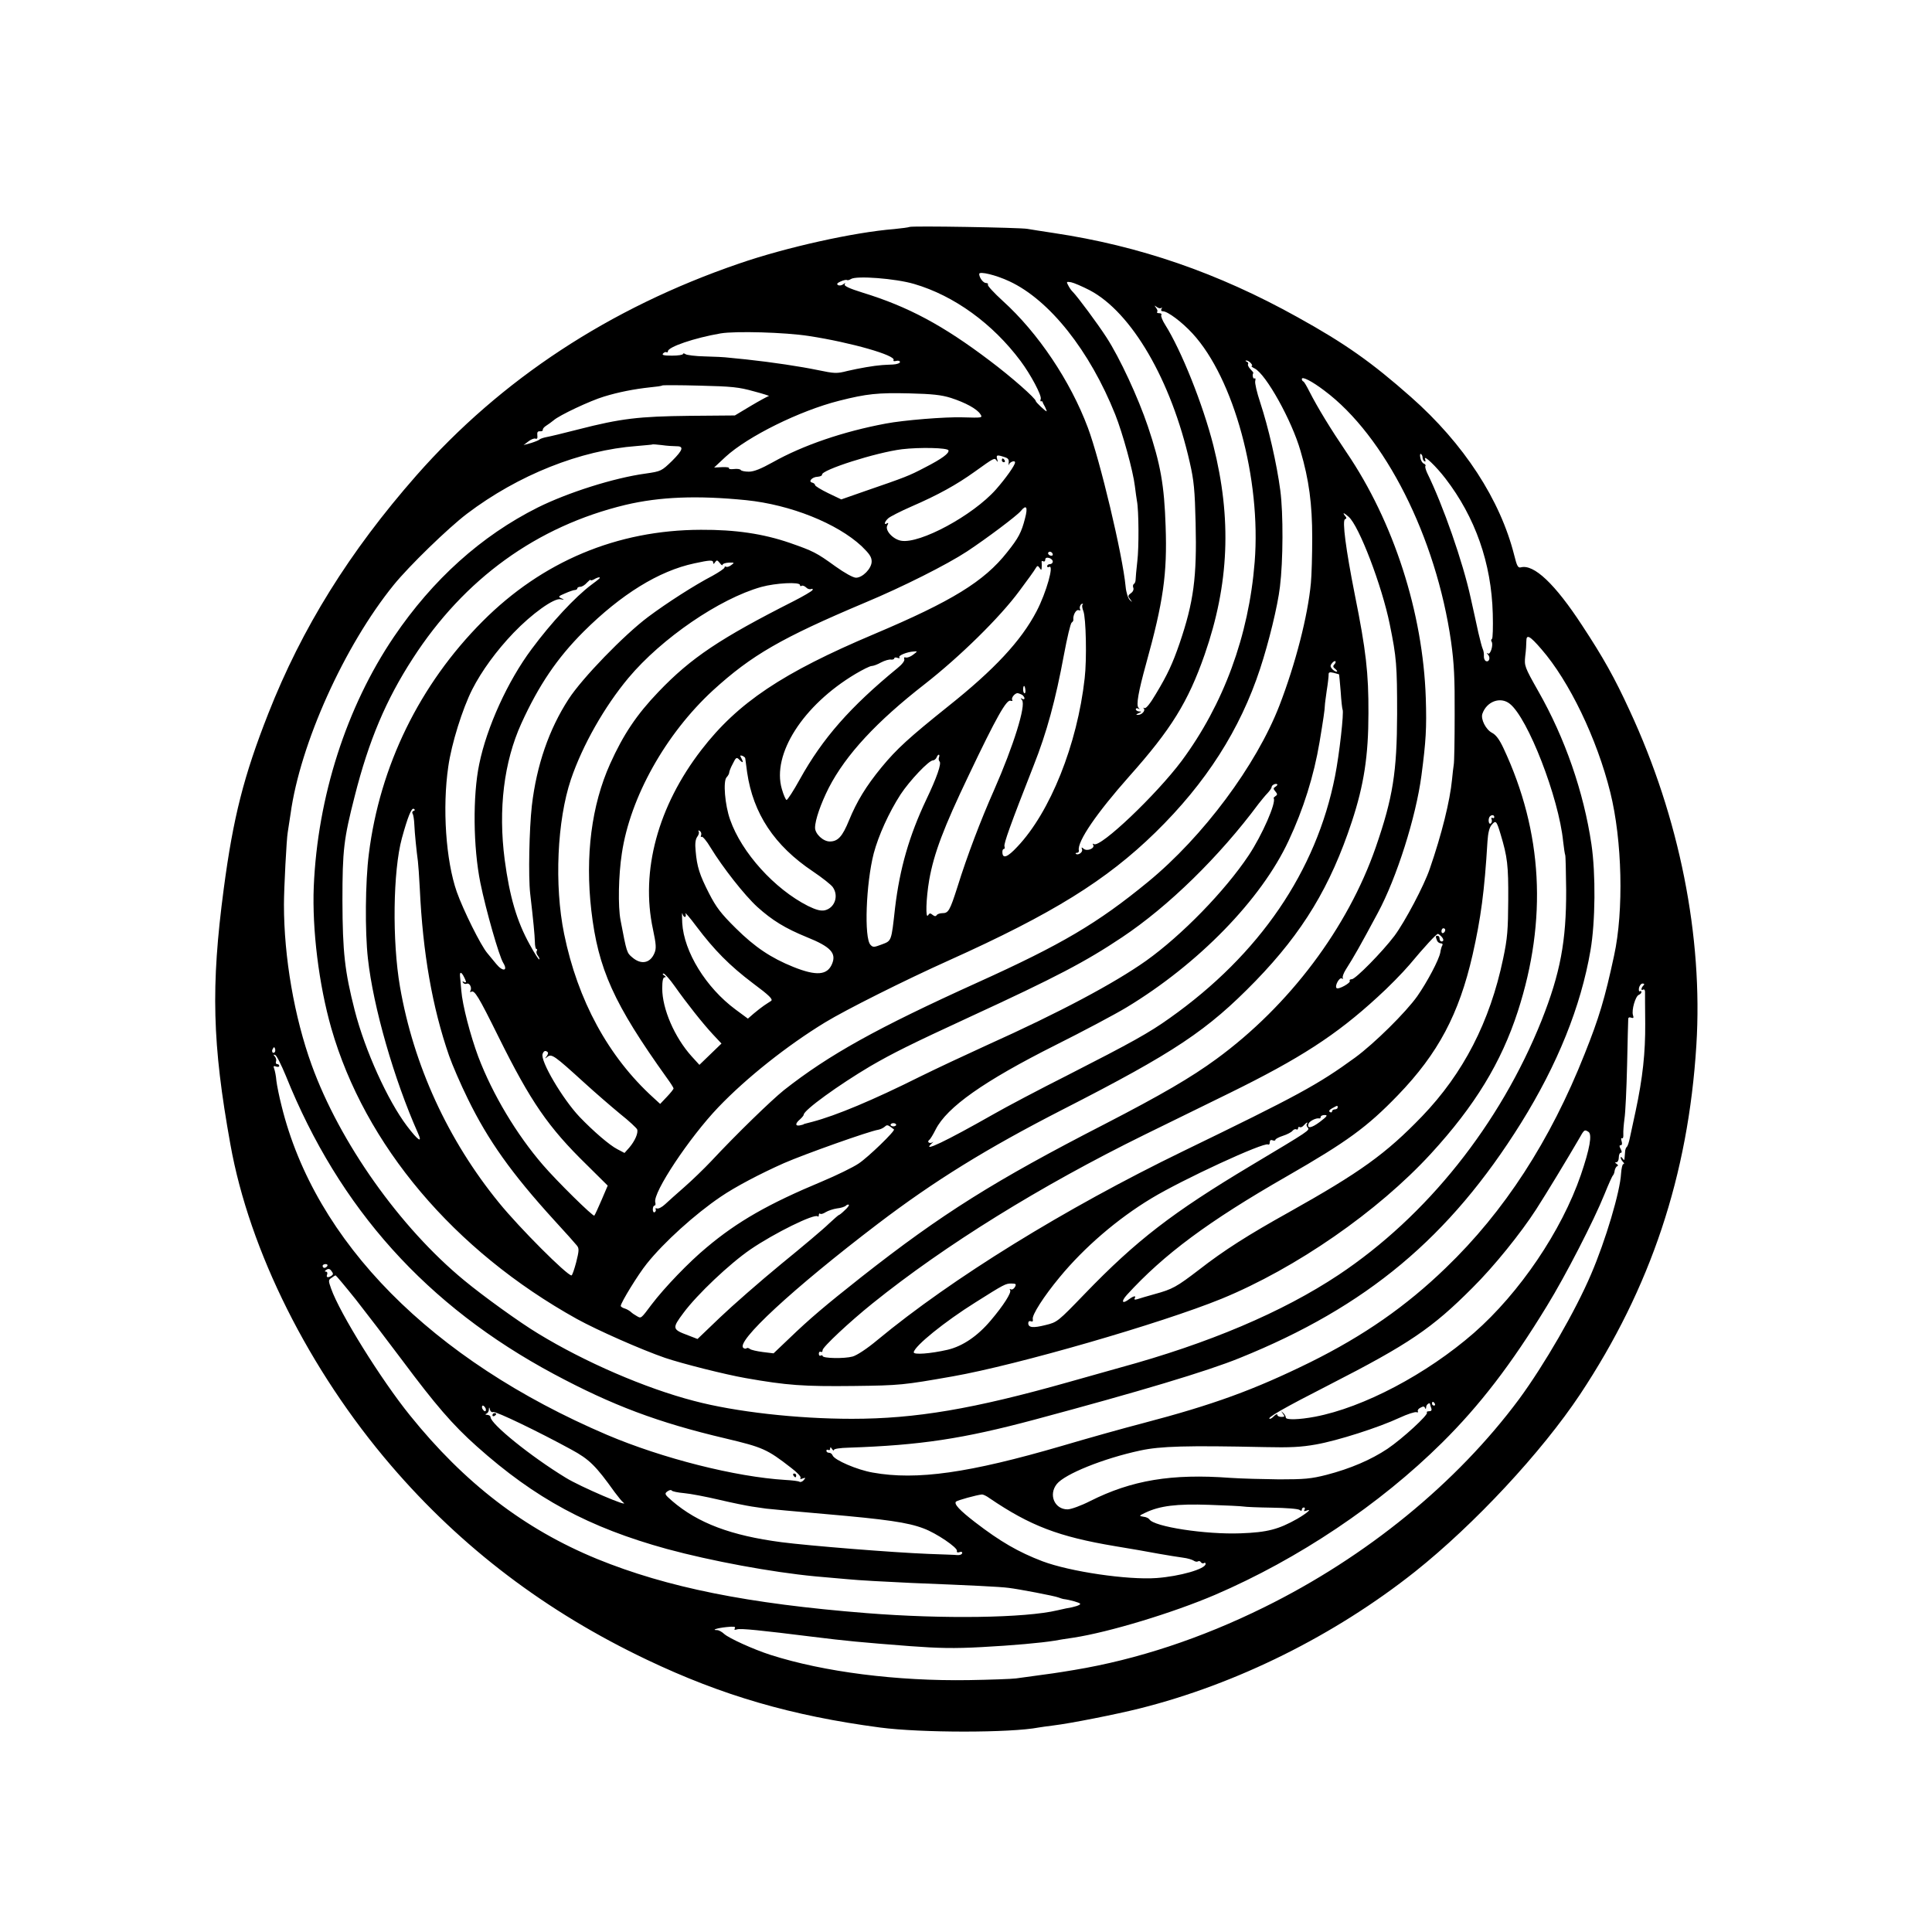 <?xml version="1.0" standalone="no"?>
<!DOCTYPE svg PUBLIC "-//W3C//DTD SVG 20010904//EN"
 "http://www.w3.org/TR/2001/REC-SVG-20010904/DTD/svg10.dtd">
<svg version="1.0" xmlns="http://www.w3.org/2000/svg"
 width="1024pt" height="1024pt" viewBox="0 0 1024 1024"
 preserveAspectRatio="xMidYMid meet">

<g transform="translate(0,1024) scale(0.1,-0.1)"
fill="#000000" stroke="none">
<path d="M4820 9037 c-3 -2 -39 -7 -80 -11 -214 -17 -574 -97 -823 -183 -686
-235 -1261 -613 -1710 -1123 -355 -404 -607 -809 -785 -1262 -130 -330 -186
-551 -236 -928 -69 -520 -61 -822 35 -1355 101 -565 417 -1196 852 -1703 374
-436 822 -775 1356 -1029 399 -190 767 -297 1234 -359 218 -29 693 -29 843 0
11 2 47 7 79 11 85 10 333 59 456 90 514 129 1033 387 1459 725 315 251 670
632 875 940 374 564 573 1160 616 1850 36 576 -90 1207 -354 1775 -79 172
-140 281 -252 451 -143 219 -255 325 -324 307 -15 -4 -21 6 -35 63 -74 295
-267 592 -548 840 -207 183 -348 283 -601 423 -422 235 -838 378 -1292 446
-60 9 -123 19 -140 22 -39 7 -618 17 -625 10z m530 -288 c213 -99 426 -368
561 -706 39 -98 95 -301 104 -379 4 -32 9 -68 11 -79 10 -50 11 -248 2 -320
-5 -44 -9 -88 -9 -97 0 -10 -4 -20 -9 -23 -5 -3 -7 -12 -3 -21 3 -8 -2 -21
-13 -28 -16 -12 -17 -16 -4 -32 13 -17 12 -18 -2 -4 -9 9 -19 39 -22 71 -16
169 -136 671 -200 842 -93 248 -264 503 -451 672 -47 43 -82 81 -79 86 3 5 -2
9 -10 9 -15 0 -36 29 -36 48 0 16 90 -6 160 -39z m-505 -14 c212 -62 416 -210
564 -408 54 -72 114 -185 107 -202 -3 -8 -2 -14 2 -12 4 1 7 0 8 -3 0 -3 6
-15 13 -27 6 -13 10 -23 8 -23 -6 0 -57 48 -57 54 0 14 -129 128 -245 215
-247 187 -432 286 -673 360 -71 22 -100 36 -95 44 5 9 4 9 -8 0 -8 -6 -20 -8
-27 -4 -9 5 -5 11 13 19 15 7 30 10 34 8 4 -3 13 0 21 5 28 19 237 3 335 -26z
m930 -33 c223 -117 433 -478 531 -913 22 -95 27 -148 31 -322 7 -286 -10 -417
-85 -637 -37 -107 -63 -164 -125 -267 -30 -51 -53 -80 -61 -76 -6 3 -8 3 -4
-2 11 -11 -11 -35 -31 -34 -12 0 -11 2 4 9 17 7 17 9 3 9 -10 1 -18 6 -18 12
0 5 6 7 13 3 9 -5 9 -4 1 5 -13 14 0 86 40 231 92 331 113 479 104 730 -7 218
-27 331 -94 530 -52 154 -149 363 -219 471 -47 73 -152 214 -178 241 -8 7 -19
23 -25 35 -11 20 -10 21 15 17 15 -3 59 -22 98 -42z m380 -94 c5 4 5 1 1 -5
-4 -8 -1 -13 8 -13 25 0 101 -57 157 -118 219 -238 364 -772 329 -1211 -31
-391 -165 -754 -387 -1054 -134 -179 -431 -462 -465 -441 -7 4 -8 3 -4 -4 11
-18 -32 -36 -50 -21 -12 10 -13 9 -9 -3 6 -15 -22 -34 -33 -23 -3 3 0 5 7 5 6
0 11 6 9 13 -9 47 95 198 267 392 222 249 312 394 400 646 130 374 144 720 46
1108 -56 220 -170 504 -255 639 -15 23 -24 47 -21 52 4 6 -2 10 -11 10 -10 0
-14 3 -11 7 4 3 1 13 -6 22 -10 14 -10 14 4 4 9 -7 20 -9 24 -5z m-1867 -149
c222 -34 463 -103 448 -128 -3 -5 3 -7 14 -4 11 3 20 0 20 -6 0 -6 -17 -12
-37 -13 -21 -1 -47 -2 -58 -3 -43 -3 -123 -17 -183 -31 -58 -15 -68 -14 -160
5 -87 18 -237 41 -377 56 -27 3 -68 7 -90 9 -22 3 -80 6 -130 7 -49 1 -96 7
-102 12 -7 5 -13 5 -13 1 0 -5 -26 -9 -58 -9 -43 0 -55 3 -48 11 6 7 14 10 19
7 4 -2 7 0 7 5 0 23 140 71 280 95 78 13 340 6 468 -14z m2342 -144 c7 -8 9
-15 4 -15 -5 0 2 -6 16 -13 60 -30 197 -276 243 -437 45 -153 62 -281 62 -460
0 -91 -3 -199 -7 -240 -16 -174 -82 -430 -167 -650 -123 -317 -404 -694 -696
-934 -268 -220 -458 -332 -905 -534 -532 -241 -786 -382 -1025 -570 -67 -54
-249 -230 -387 -378 -37 -39 -100 -100 -140 -135 -40 -35 -86 -76 -103 -92
-16 -15 -35 -25 -43 -22 -7 2 -10 1 -7 -4 3 -5 1 -12 -5 -16 -5 -3 -10 3 -10
14 0 12 4 21 9 21 5 0 7 8 4 18 -13 51 181 343 334 503 149 156 366 328 566
450 112 68 419 222 657 329 549 247 834 424 1094 678 268 262 449 545 555 868
46 140 93 332 105 434 17 137 18 389 2 510 -19 144 -63 334 -107 468 -17 51
-29 102 -26 113 3 10 1 17 -4 13 -8 -4 -13 20 -6 29 1 2 -6 11 -16 21 -9 10
-15 21 -12 26 3 5 -1 11 -7 13 -8 4 -9 6 -2 6 6 1 17 -6 24 -14z m389 -145
c321 -239 593 -778 672 -1331 16 -115 20 -193 19 -388 0 -134 -2 -253 -5 -265
-2 -12 -6 -47 -9 -78 -11 -113 -54 -288 -118 -473 -30 -89 -132 -281 -187
-355 -65 -86 -207 -230 -226 -230 -9 0 -14 -4 -11 -9 7 -10 -61 -48 -70 -38
-11 11 15 59 28 51 6 -4 8 -3 5 3 -3 5 4 25 16 44 45 71 74 122 169 299 101
187 203 510 232 730 24 183 28 251 23 410 -15 453 -170 934 -420 1302 -86 127
-153 237 -197 323 -14 28 -28 52 -32 53 -5 2 -8 8 -8 13 0 16 53 -11 119 -61z
m-3024 -4 c50 -13 86 -25 80 -25 -5 -1 -48 -24 -95 -52 l-85 -51 -240 -2
c-269 -3 -364 -14 -590 -72 -77 -20 -153 -38 -170 -41 -16 -3 -32 -9 -35 -12
-3 -4 -23 -12 -45 -19 l-40 -11 25 19 c14 11 31 18 38 15 9 -3 12 2 10 18 -2
16 2 22 14 21 10 -1 16 3 15 8 -1 5 7 15 17 21 11 7 29 20 40 29 30 27 194
104 267 126 78 24 161 40 244 49 33 3 62 7 65 10 2 2 92 2 200 -1 169 -4 207
-8 285 -30z m1045 -35 c77 -25 138 -58 156 -86 13 -20 11 -20 -94 -17 -92 3
-313 -15 -407 -33 -225 -42 -439 -115 -599 -205 -63 -35 -100 -50 -127 -50
-21 0 -40 4 -43 9 -3 5 -19 7 -36 5 -17 -2 -29 0 -26 4 3 5 -14 7 -37 6 l-42
-2 61 57 c118 108 392 244 602 297 146 37 205 43 372 39 121 -3 169 -8 220
-24z m-1458 -256 c45 1 39 -19 -20 -78 -56 -54 -58 -55 -140 -67 -169 -23
-413 -101 -572 -180 -299 -150 -556 -381 -762 -685 -252 -372 -405 -849 -425
-1325 -9 -227 27 -519 93 -750 178 -619 649 -1178 1302 -1541 109 -60 340
-162 467 -206 92 -31 318 -88 426 -107 221 -39 308 -45 574 -42 247 3 263 5
525 51 341 60 1105 281 1424 411 395 162 829 463 1110 769 234 255 373 484
461 755 157 486 132 950 -76 1394 -22 47 -40 71 -61 82 -33 17 -61 73 -51 101
23 66 96 92 145 53 96 -75 260 -498 283 -730 4 -36 9 -68 11 -72 2 -3 4 -86 5
-185 1 -271 -31 -441 -130 -691 -221 -552 -609 -1038 -1076 -1349 -298 -198
-690 -364 -1160 -492 -60 -17 -182 -51 -270 -76 -506 -143 -812 -195 -1150
-195 -290 0 -619 37 -837 95 -258 67 -579 206 -826 357 -95 57 -292 199 -392
282 -340 280 -659 730 -808 1141 -92 254 -147 571 -147 850 0 87 14 352 20
383 2 13 9 57 15 98 51 372 285 891 547 1214 81 100 288 301 388 377 272 206
602 337 900 359 44 4 81 7 82 8 2 2 24 0 50 -3 27 -4 60 -6 75 -6z m1445 -22
c5 -15 -33 -44 -127 -92 -82 -43 -100 -50 -318 -125 l-123 -43 -69 33 c-39 19
-70 38 -70 43 0 5 -7 11 -15 13 -23 5 -1 30 28 31 14 1 25 6 24 11 -5 25 287
118 424 135 94 11 242 8 246 -6z m2513 -38 c0 -8 4 -17 10 -20 6 -4 7 1 3 12
-8 25 59 -39 108 -103 158 -205 244 -449 251 -717 2 -71 0 -131 -4 -133 -5 -3
-6 -10 -2 -15 10 -16 -6 -70 -19 -63 -9 5 -9 4 0 -6 14 -15 6 -41 -11 -34 -7
3 -12 15 -11 27 1 12 -2 29 -6 37 -4 8 -14 47 -23 85 -8 39 -27 122 -41 186
-41 189 -146 490 -231 663 -7 16 -12 32 -9 36 3 4 -1 10 -9 13 -7 3 -16 17
-18 31 -3 14 -1 23 3 20 5 -3 9 -11 9 -19z m-2212 1 c16 -5 21 -14 18 -29 -1
-12 -1 -17 1 -10 5 15 33 25 33 12 0 -15 -50 -85 -101 -143 -122 -138 -404
-290 -503 -272 -44 8 -87 56 -73 81 7 13 6 16 -2 11 -18 -11 -13 9 7 27 10 9
65 37 122 62 143 62 240 116 335 184 106 76 106 76 117 60 7 -10 8 -8 3 8 -6
22 -1 24 43 9z m-1373 -227 c235 -24 482 -123 612 -244 41 -40 53 -57 53 -81
0 -37 -48 -86 -83 -86 -15 0 -60 25 -109 60 -101 73 -117 81 -243 125 -140 48
-287 70 -470 69 -445 -1 -841 -168 -1157 -485 -334 -335 -545 -767 -603 -1233
-19 -148 -21 -412 -5 -554 28 -257 139 -642 265 -925 26 -57 2 -42 -58 37
-102 135 -222 399 -277 613 -53 208 -64 307 -65 580 0 271 7 328 65 555 75
296 166 511 308 730 273 423 658 701 1127 814 182 43 380 51 640 25z m1478
-96 c-19 -75 -35 -105 -95 -180 -122 -155 -294 -260 -703 -433 -488 -206 -724
-364 -917 -614 -231 -299 -324 -643 -257 -952 17 -80 18 -101 8 -125 -22 -54
-70 -64 -117 -24 -30 25 -30 25 -63 198 -14 73 -11 237 7 354 44 297 232 633
483 864 205 187 363 278 806 465 199 83 435 202 540 271 106 70 264 189 285
214 30 37 39 22 23 -38z m1715 8 c55 -47 177 -367 218 -570 36 -176 39 -217
39 -476 -1 -307 -22 -442 -113 -705 -148 -427 -458 -840 -845 -1123 -134 -98
-290 -189 -590 -344 -586 -301 -865 -476 -1291 -811 -191 -151 -273 -220 -383
-326 l-83 -79 -57 7 c-31 4 -62 11 -68 16 -7 6 -15 7 -18 4 -3 -3 -10 -3 -16
1 -48 29 261 315 711 658 301 229 576 399 978 605 597 305 769 420 1025 683
250 258 397 501 510 844 64 194 88 349 88 575 1 212 -13 334 -72 627 -48 242
-68 396 -52 401 9 3 9 8 0 18 -16 20 -6 17 19 -5z m-1568 -201 c0 -5 -7 -7
-15 -4 -8 4 -12 10 -9 15 6 11 24 2 24 -11z m0 -36 c0 -8 -7 -14 -15 -14 -8 0
-15 -5 -15 -11 0 -5 5 -7 10 -4 29 18 -14 -136 -66 -235 -82 -157 -224 -309
-469 -504 -206 -165 -272 -225 -352 -322 -83 -101 -132 -182 -173 -282 -35
-86 -59 -112 -102 -112 -35 0 -78 40 -78 73 0 41 31 129 73 212 91 176 254
351 507 548 187 146 400 355 503 495 42 56 81 110 86 120 9 15 12 15 21 2 9
-13 10 -13 11 0 1 8 1 21 0 29 -2 7 2 10 8 6 6 -3 11 0 11 8 0 10 7 13 20 10
11 -3 20 -12 20 -19z m-1800 -6 c0 -9 4 -8 10 2 9 13 12 12 25 -4 8 -11 15
-15 15 -9 0 5 15 10 33 11 30 1 31 0 13 -13 -10 -8 -23 -12 -27 -9 -5 3 -9 1
-9 -4 0 -5 -28 -24 -62 -43 -98 -51 -244 -145 -343 -219 -128 -96 -349 -324
-421 -435 -104 -160 -170 -351 -195 -565 -14 -124 -19 -376 -9 -465 17 -146
24 -221 25 -257 0 -21 4 -38 8 -38 5 0 5 -5 2 -10 -4 -6 -1 -18 6 -26 6 -8 10
-17 7 -19 -2 -3 -25 32 -50 78 -69 124 -107 255 -133 450 -35 268 -4 519 88
722 92 202 189 346 330 487 199 198 399 322 587 362 83 18 100 19 100 4z
m-605 -86 c-6 -5 -23 -19 -40 -31 -87 -65 -214 -202 -317 -341 -127 -170 -238
-414 -278 -610 -35 -168 -32 -441 6 -629 30 -147 99 -388 121 -424 27 -44 -2
-49 -37 -6 -14 17 -35 42 -47 57 -35 41 -128 229 -162 325 -58 166 -77 446
-45 664 17 121 75 306 127 409 50 98 128 205 219 300 97 101 214 185 249 178
21 -4 22 -3 4 5 -18 8 -16 11 20 26 22 10 46 18 53 18 6 0 12 4 12 9 0 4 7 8
16 8 9 0 25 10 35 22 11 11 19 18 19 14 0 -4 8 -2 18 3 21 13 40 15 27 3z
m1065 -33 c0 -5 4 -8 9 -4 5 3 15 -1 23 -8 7 -8 19 -12 27 -9 8 3 11 0 7 -6
-4 -6 -48 -32 -99 -58 -389 -197 -544 -300 -717 -481 -116 -121 -186 -226
-256 -381 -99 -220 -133 -488 -100 -777 36 -311 119 -495 401 -889 19 -26 35
-51 35 -55 0 -4 -16 -24 -35 -44 l-36 -38 -36 33 c-239 217 -401 516 -473 868
-53 259 -37 602 36 819 62 182 178 386 305 538 176 210 483 420 704 482 76 21
205 28 205 10z m1497 -105 c-3 -3 -1 -18 5 -33 14 -34 19 -255 7 -356 -39
-351 -183 -710 -357 -893 -51 -55 -77 -65 -79 -32 -1 11 2 20 7 20 5 0 7 6 4
14 -5 13 31 114 154 427 70 176 117 350 161 588 17 91 35 167 41 171 6 4 10
11 9 16 -3 22 14 55 28 50 8 -3 11 -1 8 4 -6 10 2 30 12 30 4 0 4 -3 0 -6z
m2433 -235 c147 -169 294 -473 365 -759 63 -253 72 -627 20 -865 -49 -228 -80
-331 -156 -521 -182 -460 -426 -836 -736 -1134 -211 -204 -434 -359 -718 -500
-299 -147 -513 -225 -890 -324 -93 -24 -286 -78 -428 -120 -490 -143 -768
-183 -1001 -141 -82 14 -203 66 -213 91 -3 8 -11 14 -19 14 -8 0 -14 5 -14 11
0 5 5 7 10 4 6 -3 10 0 10 7 0 9 3 9 10 -2 5 -8 10 -10 10 -5 0 6 34 11 78 12
381 13 606 47 987 149 552 148 913 256 1085 326 674 272 1113 639 1492 1246
193 310 317 617 368 915 26 151 28 406 5 562 -41 277 -140 563 -282 812 -73
129 -74 134 -69 185 4 29 6 65 6 80 0 38 18 29 80 -43z m-3330 -29 c-14 -11
-31 -17 -39 -15 -8 3 -11 0 -8 -9 3 -8 -11 -27 -36 -47 -251 -206 -397 -372
-518 -590 -33 -60 -65 -109 -70 -109 -4 0 -16 26 -25 58 -54 184 112 444 390
610 39 23 77 42 86 42 8 0 31 8 50 19 19 10 43 17 53 15 9 -1 17 2 17 7 0 4 8
6 18 2 9 -3 13 -2 9 3 -8 9 40 29 77 31 20 2 20 1 -4 -17z m2232 -52 c-8 -8
-7 -15 6 -24 9 -8 12 -14 6 -14 -6 0 -17 7 -24 15 -10 12 -10 18 0 30 7 9 15
13 18 10 3 -3 0 -11 -6 -17z m25 -52 c1 -1 5 -42 9 -92 3 -49 8 -92 10 -95 8
-13 -17 -237 -40 -353 -99 -503 -400 -945 -876 -1282 -109 -78 -203 -130 -540
-302 -151 -76 -329 -170 -395 -208 -252 -143 -381 -205 -328 -156 10 9 13 13
6 8 -15 -10 -32 1 -18 12 6 4 21 29 34 55 60 119 256 257 636 448 148 74 317
164 375 199 381 230 715 572 860 884 78 166 134 344 164 523 19 114 28 174 28
193 0 8 5 44 10 80 6 36 10 73 10 83 -1 14 5 16 26 11 15 -4 28 -8 29 -8z
m-1662 -86 c1 -10 -2 -17 -6 -14 -4 2 -7 13 -6 24 2 23 10 17 12 -10z m-17
-23 c6 -5 12 -13 12 -18 0 -6 -6 -7 -12 -3 -10 6 -10 5 -1 -7 22 -27 -45 -242
-148 -476 -71 -160 -143 -349 -194 -513 -41 -128 -48 -140 -81 -140 -12 0 -26
-5 -29 -10 -5 -8 -12 -7 -22 1 -12 10 -16 10 -24 -2 -14 -23 -11 88 6 187 25
141 76 276 210 556 145 305 200 402 221 394 9 -3 12 -1 9 4 -7 11 15 38 30 36
5 -1 16 -5 23 -9z m-1468 -336 c0 -3 5 -37 10 -75 32 -218 144 -388 349 -525
49 -33 97 -71 105 -83 33 -47 10 -111 -43 -123 -21 -4 -45 2 -88 23 -178 90
-352 283 -413 457 -28 78 -38 205 -19 225 8 8 14 20 14 25 0 6 8 27 19 47 16
33 20 36 33 23 20 -21 26 -19 13 5 -9 16 -8 18 5 14 8 -4 15 -9 15 -13z m1027
5 c-3 -7 -2 -17 3 -22 11 -11 -15 -86 -70 -201 -91 -192 -141 -366 -166 -575
-20 -180 -18 -174 -71 -194 -40 -15 -46 -16 -59 -2 -35 35 -24 326 17 485 25
94 80 216 142 312 48 73 150 181 172 181 7 0 15 7 19 15 3 8 8 15 12 15 3 0 4
-6 1 -14z m1783 -156 c-12 -7 -12 -11 0 -25 11 -13 11 -18 1 -24 -7 -5 -12
-10 -10 -12 14 -23 -61 -195 -133 -303 -126 -189 -354 -423 -543 -558 -168
-119 -458 -274 -843 -447 -112 -51 -272 -126 -355 -167 -248 -124 -446 -207
-572 -240 -42 -11 -45 -11 -47 -14 -2 -1 -11 -3 -20 -5 -24 -4 -23 11 2 32 11
10 20 21 20 25 0 24 186 158 353 257 119 69 213 116 527 261 458 211 614 293
807 422 246 164 516 428 724 708 15 19 36 45 48 57 11 12 21 26 21 32 0 10 22
21 30 14 2 -2 -2 -8 -10 -13z m-4568 -128 c-7 -2 -9 -9 -5 -15 4 -6 8 -32 9
-57 2 -47 12 -144 19 -195 2 -16 7 -82 10 -145 16 -341 66 -628 155 -885 17
-49 62 -153 100 -230 107 -219 231 -394 457 -642 60 -65 114 -126 121 -135 12
-15 11 -28 -4 -88 -10 -38 -21 -70 -25 -70 -24 0 -276 252 -384 385 -271 332
-453 729 -525 1145 -42 243 -37 614 10 787 31 113 51 163 63 156 8 -5 7 -8 -1
-11z m5728 -33 c0 -5 -4 -7 -10 -4 -5 3 -7 0 -4 -8 3 -8 1 -18 -5 -22 -12 -7
-15 27 -4 38 10 10 23 8 23 -4z m33 -89 c37 -123 42 -166 41 -350 -1 -159 -4
-202 -27 -311 -70 -335 -211 -608 -430 -836 -192 -199 -327 -296 -707 -509
-212 -118 -343 -201 -475 -304 -119 -91 -140 -103 -235 -129 -39 -11 -81 -23
-92 -27 -14 -4 -18 -2 -14 5 10 15 -5 13 -28 -4 -38 -29 -46 -15 -14 21 197
216 433 391 848 629 320 184 426 261 590 431 213 221 323 429 395 743 44 195
63 336 79 602 3 45 10 73 22 87 22 26 26 22 47 -48z m-4237 -7 c-3 -8 -2 -12
3 -8 5 3 27 -23 47 -57 64 -105 180 -253 248 -315 79 -71 147 -113 262 -160
127 -51 158 -85 134 -142 -25 -60 -83 -65 -205 -16 -119 48 -204 105 -305 205
-79 78 -104 111 -142 185 -50 98 -64 141 -71 225 -4 38 -1 61 8 74 8 10 12 23
8 29 -4 6 -1 7 6 3 7 -5 10 -15 7 -23z m-86 -433 c5 0 7 8 3 18 -3 9 23 -21
58 -68 95 -126 176 -208 299 -301 89 -66 108 -86 97 -94 -9 -5 -25 -17 -38
-25 -12 -8 -36 -27 -54 -42 l-31 -27 -65 48 c-157 116 -274 306 -283 459 -2
37 -2 59 1 50 2 -10 8 -18 13 -18z m4030 -69 c0 -6 -4 -13 -10 -16 -5 -3 -10
1 -10 9 0 9 5 16 10 16 6 0 10 -4 10 -9z m-22 -33 c15 -15 16 -28 2 -28 -5 0
-10 7 -10 15 0 8 -4 15 -10 15 -12 0 -12 -3 -4 -24 3 -9 13 -16 21 -16 8 0 11
-5 8 -10 -4 -6 -9 -23 -11 -38 -7 -39 -69 -156 -122 -232 -61 -86 -227 -250
-329 -325 -199 -145 -305 -202 -913 -497 -628 -305 -1224 -673 -1619 -1000
-56 -47 -110 -82 -132 -88 -43 -12 -159 -10 -159 3 0 4 -4 5 -10 2 -6 -3 -10
1 -10 10 0 9 5 13 10 10 6 -3 10 0 10 9 0 16 143 150 265 248 384 309 889 622
1440 893 127 62 331 162 455 223 370 182 561 305 780 506 58 52 134 130 170
172 80 96 143 164 151 164 3 0 10 -5 17 -12z m-5168 -241 c0 -5 -5 -5 -12 -1
-7 4 -8 3 -4 -4 4 -6 13 -9 20 -6 15 6 29 -22 19 -38 -3 -6 -1 -8 4 -5 18 11
38 -22 145 -238 171 -345 264 -480 468 -679 l111 -110 -32 -75 c-18 -42 -35
-79 -39 -84 -6 -7 -198 182 -272 268 -140 162 -267 374 -343 574 -42 113 -84
273 -90 351 -3 34 -6 65 -6 68 -4 29 3 34 16 12 8 -14 14 -29 15 -33z m1106
-24 c65 -92 149 -198 203 -256 l45 -48 -59 -57 -58 -56 -41 45 c-91 101 -156
252 -156 360 0 40 4 59 13 59 8 0 7 4 -3 10 -8 5 -10 10 -3 10 6 0 33 -30 59
-67z m5134 3 c-13 -13 -13 -29 -1 -21 6 3 10 -3 10 -12 0 -10 0 -85 1 -168 1
-154 -13 -287 -51 -465 -11 -52 -25 -115 -30 -139 -5 -25 -12 -47 -17 -50 -4
-4 -7 -12 -8 -18 -1 -7 -2 -23 -3 -35 -1 -19 -3 -20 -11 -8 -5 8 -10 10 -10 5
0 -6 5 -16 12 -23 7 -7 8 -12 2 -12 -5 0 -10 -23 -12 -50 -5 -96 -82 -355
-159 -534 -83 -195 -248 -480 -381 -661 -331 -446 -810 -837 -1352 -1104 -334
-165 -674 -277 -1005 -332 -102 -17 -103 -17 -310 -45 -22 -3 -134 -7 -250 -9
-381 -6 -768 43 -1052 134 -90 29 -220 88 -245 111 -12 11 -28 20 -37 20 -33
0 0 11 49 16 39 4 50 3 45 -6 -5 -9 -2 -10 12 -6 18 6 125 -5 398 -39 176 -22
260 -30 520 -50 149 -11 231 -13 378 -5 167 9 312 22 387 34 14 3 59 10 100
16 189 29 528 132 750 227 442 190 873 479 1203 806 199 197 367 415 556 725
98 159 250 455 305 592 21 52 41 97 45 100 3 3 8 14 9 25 2 11 8 22 14 24 6 2
4 7 -3 12 -10 6 -11 9 -1 9 6 0 12 11 12 25 0 14 5 25 10 25 7 0 7 6 0 20 -8
14 -8 20 0 20 7 0 9 8 5 21 -4 12 -3 19 2 16 5 -3 8 6 7 21 -1 15 2 52 6 82 5
30 11 159 14 285 3 127 5 236 6 244 0 8 6 11 16 7 12 -4 14 -1 9 14 -8 26 13
100 31 107 7 3 14 9 14 15 0 5 -4 7 -9 4 -4 -3 -6 5 -4 18 3 12 11 23 19 23
10 0 11 -4 4 -11z m-7254 -353 c-10 -10 -19 5 -10 18 6 11 8 11 12 0 2 -7 1
-15 -2 -18z m1447 0 c4 -3 1 -13 -6 -22 -11 -14 -10 -14 5 -2 22 17 38 5 193
-136 59 -54 146 -129 192 -167 47 -37 87 -75 90 -82 7 -19 -12 -62 -42 -97
l-25 -28 -38 20 c-41 21 -126 94 -200 171 -90 95 -210 298 -196 334 6 17 16
20 27 9z m-1388 -125 c283 -704 747 -1220 1421 -1581 310 -166 552 -257 909
-341 198 -47 221 -57 347 -155 32 -24 55 -48 51 -54 -4 -7 0 -8 12 -3 15 5 16
4 5 -9 -7 -8 -17 -12 -22 -9 -5 4 -40 8 -76 10 -263 16 -651 114 -945 239
-929 397 -1548 1022 -1725 1745 -12 47 -24 106 -27 131 -2 26 -8 55 -12 65 -5
13 -3 16 10 11 9 -3 17 -2 17 3 0 6 -5 10 -11 10 -6 0 -9 6 -6 14 3 7 0 19 -6
26 -9 10 -9 12 2 8 7 -2 32 -52 56 -110z m5575 -168 c0 -5 -7 -10 -15 -10 -8
0 -15 -5 -15 -11 0 -5 -5 -7 -11 -3 -8 4 -3 12 12 20 29 16 29 16 29 4z m-94
-76 c-45 -34 -71 -38 -60 -9 6 14 41 31 57 27 4 -1 7 3 7 8 0 6 10 10 21 10
18 0 13 -7 -25 -36z m-2246 -16 c0 -4 -7 -8 -15 -8 -8 0 -15 4 -15 8 0 5 7 9
15 9 8 0 15 -4 15 -9z m2177 5 c-4 -3 -2 -12 4 -19 12 -15 15 -13 -301 -202
-416 -249 -607 -396 -881 -680 -142 -147 -145 -150 -207 -165 -67 -17 -92 -14
-92 10 0 9 6 13 14 10 9 -4 12 0 10 11 -6 21 59 122 142 222 131 159 307 310
486 418 165 100 598 300 619 286 5 -3 9 2 9 11 0 11 5 15 15 11 8 -3 15 -2 15
3 0 4 18 14 40 21 22 7 45 19 51 27 6 7 15 10 20 7 5 -3 9 0 9 6 0 6 4 9 9 6
5 -3 14 1 21 9 7 8 15 15 18 15 3 0 2 -3 -1 -7z m-2189 -29 c10 -6 -138 -149
-187 -181 -31 -21 -118 -63 -194 -95 -283 -118 -448 -212 -612 -350 -92 -76
-223 -212 -292 -303 -56 -75 -55 -74 -77 -61 -11 6 -26 16 -33 23 -7 6 -22 15
-33 18 -11 3 -20 10 -20 13 0 17 92 167 138 224 90 113 256 263 392 355 76 52
209 122 335 178 110 48 453 170 500 177 11 2 26 9 34 16 10 10 16 10 30 0 9
-7 17 -13 19 -14z m3681 -13 c21 -13 7 -90 -40 -228 -102 -297 -325 -626 -567
-838 -250 -218 -585 -395 -842 -444 -85 -16 -155 -18 -155 -4 0 7 -7 18 -15
25 -12 11 -12 11 -1 -4 12 -16 11 -18 -8 -18 -11 0 -21 5 -21 11 0 6 -7 3 -16
-5 -8 -9 -18 -16 -22 -16 -28 0 74 58 313 180 422 216 545 299 760 515 113
112 255 288 337 415 56 87 163 264 226 372 29 52 30 52 51 39z m-3942 -416
c-14 -14 -28 -25 -31 -25 -2 0 -26 -21 -53 -46 -26 -26 -140 -122 -253 -214
-113 -93 -258 -220 -324 -283 l-119 -114 -49 19 c-86 32 -87 37 -25 120 72 97
244 260 355 336 126 86 339 191 356 175 3 -4 6 0 6 7 0 7 3 10 7 7 3 -4 17 0
29 8 13 8 40 17 60 20 21 2 42 9 48 15 5 5 12 7 15 4 3 -2 -7 -16 -22 -29z
m-2742 -295 c-3 -5 -10 -10 -16 -10 -5 0 -9 5 -9 10 0 6 7 10 16 10 8 0 12 -4
9 -10z m22 -52 c-19 -12 -30 -9 -23 7 3 8 0 15 -7 15 -8 0 -6 4 3 10 11 7 19
5 27 -7 10 -13 10 -18 0 -25z m129 -126 c55 -70 166 -215 246 -322 176 -236
267 -342 395 -456 310 -277 594 -430 1008 -544 236 -64 555 -123 785 -145 36
-3 112 -10 170 -15 58 -6 211 -14 340 -20 324 -13 468 -20 515 -26 52 -6 246
-43 265 -51 8 -3 20 -7 25 -8 39 -5 86 -19 90 -25 4 -7 -30 -18 -75 -25 -8 -2
-28 -6 -45 -10 -172 -41 -608 -47 -1011 -15 -631 50 -1058 136 -1429 287 -385
158 -703 402 -992 761 -153 189 -373 543 -418 672 -15 42 -15 46 2 57 9 7 19
13 22 13 3 -1 51 -58 107 -128z m3493 66 c-6 -10 -15 -15 -21 -12 -7 4 -8 3
-4 -4 8 -13 -35 -81 -103 -161 -69 -82 -148 -136 -228 -155 -91 -21 -183 -28
-180 -13 6 34 164 162 327 264 152 96 160 100 190 100 25 0 28 -3 19 -19z
m2226 -618 c3 -5 1 -10 -4 -10 -6 0 -11 5 -11 10 0 6 2 10 4 10 3 0 8 -4 11
-10z m-25 -4 c0 -2 3 -11 6 -20 4 -11 0 -16 -12 -16 -9 0 -14 -3 -11 -7 10
-10 -129 -138 -209 -192 -87 -58 -196 -105 -323 -138 -82 -21 -118 -24 -251
-24 -85 1 -202 4 -260 8 -310 23 -521 -12 -742 -123 -49 -25 -102 -44 -120
-44 -68 0 -102 77 -57 134 42 53 247 136 443 178 107 23 244 27 661 18 133 -3
192 0 270 14 114 20 333 90 444 142 41 19 81 32 89 29 7 -2 10 -1 7 5 -3 5 3
14 14 19 14 8 21 8 24 -2 3 -7 6 -5 6 6 1 14 21 27 21 13z m-5006 -21 c3 -8 1
-15 -3 -15 -5 0 -11 7 -15 15 -3 8 -1 15 3 15 5 0 11 -7 15 -15z m40 -19 c14
5 242 -105 414 -199 96 -52 130 -86 230 -226 19 -25 39 -50 45 -54 46 -34
-230 84 -305 131 -184 112 -398 285 -398 321 0 6 -8 11 -17 12 -11 0 -13 3 -5
6 6 2 13 12 13 21 1 16 2 16 6 0 2 -9 10 -15 17 -12z m1012 -430 c34 -3 117
-19 185 -35 68 -16 147 -32 174 -36 28 -4 61 -9 75 -11 14 -2 156 -15 317 -29
321 -28 434 -44 518 -76 68 -25 181 -102 177 -119 -2 -8 3 -10 13 -7 8 4 15 2
15 -3 0 -9 -13 -14 -31 -12 -3 1 -70 3 -148 6 -184 7 -633 43 -779 62 -267 35
-443 101 -580 219 -39 34 -41 38 -25 50 10 7 20 10 23 5 3 -5 33 -11 66 -14z
m1619 -27 c215 -146 366 -204 665 -254 80 -13 183 -31 230 -40 47 -8 105 -18
130 -21 25 -3 50 -11 57 -16 7 -5 17 -7 22 -4 5 4 12 2 16 -4 4 -6 11 -8 16
-5 5 4 9 2 9 -4 0 -27 -137 -66 -260 -75 -154 -11 -459 34 -605 89 -128 49
-223 104 -357 207 -83 64 -113 97 -101 109 7 7 108 35 138 38 6 0 24 -8 40
-20z m1346 -44 c10 -2 78 -5 151 -6 73 -1 139 -6 146 -12 8 -6 12 -6 12 2 0 6
5 11 11 11 5 0 7 -5 3 -12 -5 -8 -2 -9 10 -5 33 13 5 -12 -48 -43 -99 -56
-159 -72 -301 -77 -185 -7 -459 35 -483 74 -4 6 -18 13 -32 14 -24 4 -24 5 10
21 77 37 166 48 339 42 90 -3 172 -7 182 -9z"/>
<path d="M5310 7800 c0 -5 5 -10 11 -10 5 0 7 5 4 10 -3 6 -8 10 -11 10 -2 0
-4 -4 -4 -10z"/>
<path d="M4205 2420 c3 -5 8 -10 11 -10 2 0 4 5 4 10 0 6 -5 10 -11 10 -5 0
-7 -4 -4 -10z"/>
<path d="M2610 2739 c0 -5 5 -7 10 -4 6 3 10 8 10 11 0 2 -4 4 -10 4 -5 0 -10
-5 -10 -11z"/>
</g>
</svg>
